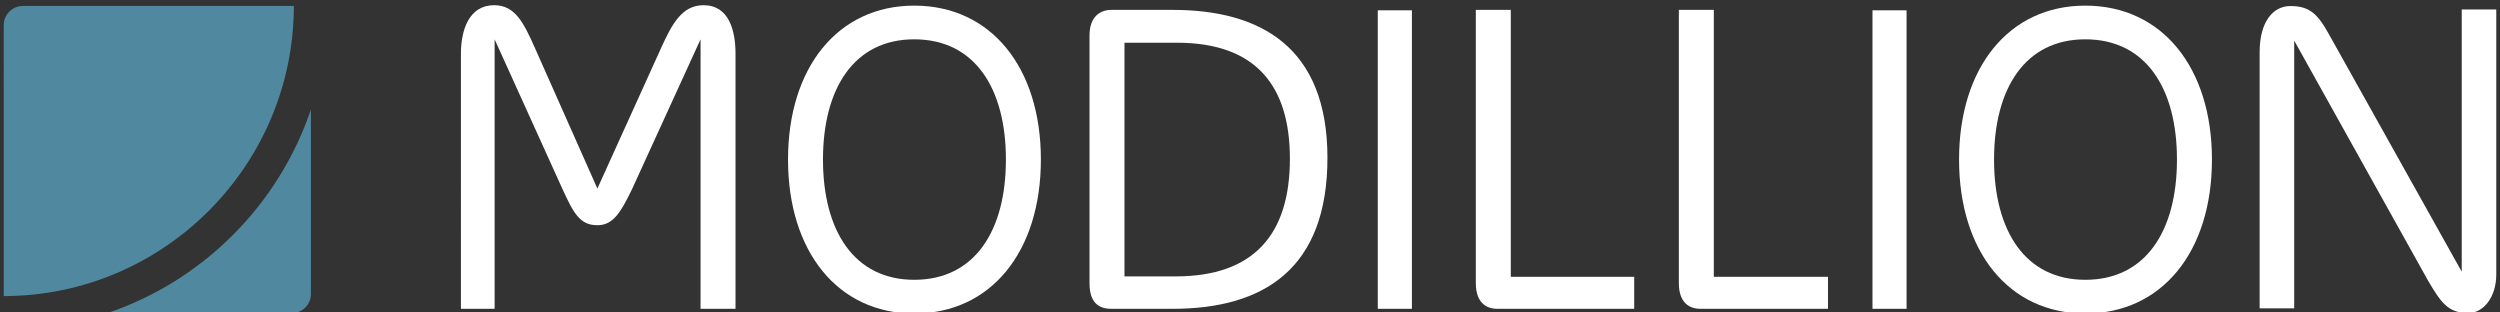 <?xml version="1.0" encoding="utf-8"?>
<!-- Generator: Adobe Illustrator 15.0.0, SVG Export Plug-In . SVG Version: 6.00 Build 0)  -->
<!DOCTYPE svg PUBLIC "-//W3C//DTD SVG 1.1//EN" "http://www.w3.org/Graphics/SVG/1.1/DTD/svg11.dtd">
<svg version="1.1" id="Layer_1" xmlns="http://www.w3.org/2000/svg" xmlns:xlink="http://www.w3.org/1999/xlink" x="0px" y="0px"
	 width="176px" height="22px" viewBox="0 0 176 22" enable-background="new 0 0 176 22" xml:space="preserve">
<rect x="0" y="0" width="176" height="22" fill="#333333" stroke="none"/>
<g>
	<path fill="#FFFFFF" d="M49.319,21.74V2.768l-4.832,10.566c-0.811,1.682-1.351,2.521-2.431,2.521c-1.202,0-1.652-0.78-2.461-2.553
		L34.821,2.768V21.74h-2.372V3.788c0-1.681,0.57-3.422,2.342-3.422c1.47,0,2.07,1.231,2.851,2.973l4.414,9.935l4.531-9.995
		c0.721-1.562,1.411-2.912,2.943-2.912c1.771,0,2.251,1.741,2.251,3.422V21.74H49.319"/>
	<path fill="#FFFFFF" d="M64.362,22.07c-5.373,0-8.885-4.354-8.885-10.837s3.512-10.837,8.885-10.837
		c5.404,0,8.916,4.353,8.916,10.837S69.766,22.07,64.362,22.07 M64.362,2.768c-4.233,0-6.424,3.452-6.424,8.465
		s2.191,8.465,6.424,8.465c4.263,0,6.454-3.452,6.454-8.465S68.625,2.768,64.362,2.768z"/>
	<path fill="#FFFFFF" d="M78.232,21.74c-0.929,0-1.53-0.481-1.53-1.803V2.496c0-1.289,0.719-1.8,1.53-1.8h4.324
		c6.212,0,10.896,2.643,10.896,10.417c0,7.775-4.442,10.627-10.896,10.627H78.232 M79.163,3.007v16.451h3.603
		c5.523,0,8.043-2.972,8.043-8.285c0-5.074-2.34-8.166-7.954-8.166H79.163z"/>
	<rect x="96.996" y="0.726" fill="#FFFFFF" width="2.402" height="21.014"/>
	<path fill="#FFFFFF" d="M115.048,19.487v2.252H105.4c-0.811,0-1.502-0.479-1.502-1.802V0.695h2.462v18.792H115.048"/>
	<path fill="#FFFFFF" d="M128.69,19.487v2.252h-8.997c-0.811,0-1.502-0.479-1.502-1.802V0.695h2.462v18.792H128.69"/>
	<rect x="131.823" y="0.726" fill="#FFFFFF" width="2.399" height="21.014"/>
	<path fill="#FFFFFF" d="M146.804,22.07c-5.373,0-8.886-4.354-8.886-10.837s3.513-10.837,8.886-10.837
		c5.403,0,8.917,4.353,8.917,10.837S152.207,22.07,146.804,22.07 M146.804,2.768c-4.233,0-6.423,3.452-6.423,8.465
		s2.189,8.465,6.423,8.465c4.264,0,6.454-3.452,6.454-8.465S151.067,2.768,146.804,2.768z"/>
	<path fill="#FFFFFF" d="M170.935,19.757l-9.424-16.9v18.851h-2.432V3.668c0-2.161,0.96-3.242,2.161-3.242
		c1.35,0,1.921,0.54,2.731,2.011l9.335,16.69V0.666h2.432v18.671c0,1.531-0.87,2.703-1.981,2.703
		C172.347,22.04,171.836,21.288,170.935,19.757"/>
	<path fill="#5088A0" d="M7.551,22.045h12.986c0.746,0,1.352-0.604,1.352-1.351V7.708C19.613,14.439,14.283,19.771,7.551,22.045"/>
	<path fill="#5088A0" d="M20.688,0.419c-3.381,0-19.074,0-19.074,0c-0.746,0-1.352,0.605-1.352,1.352c0,0,0.001,17.509,0.001,19.074
		C11.514,20.836,20.679,11.669,20.688,0.419"/>
</g>
</svg>
